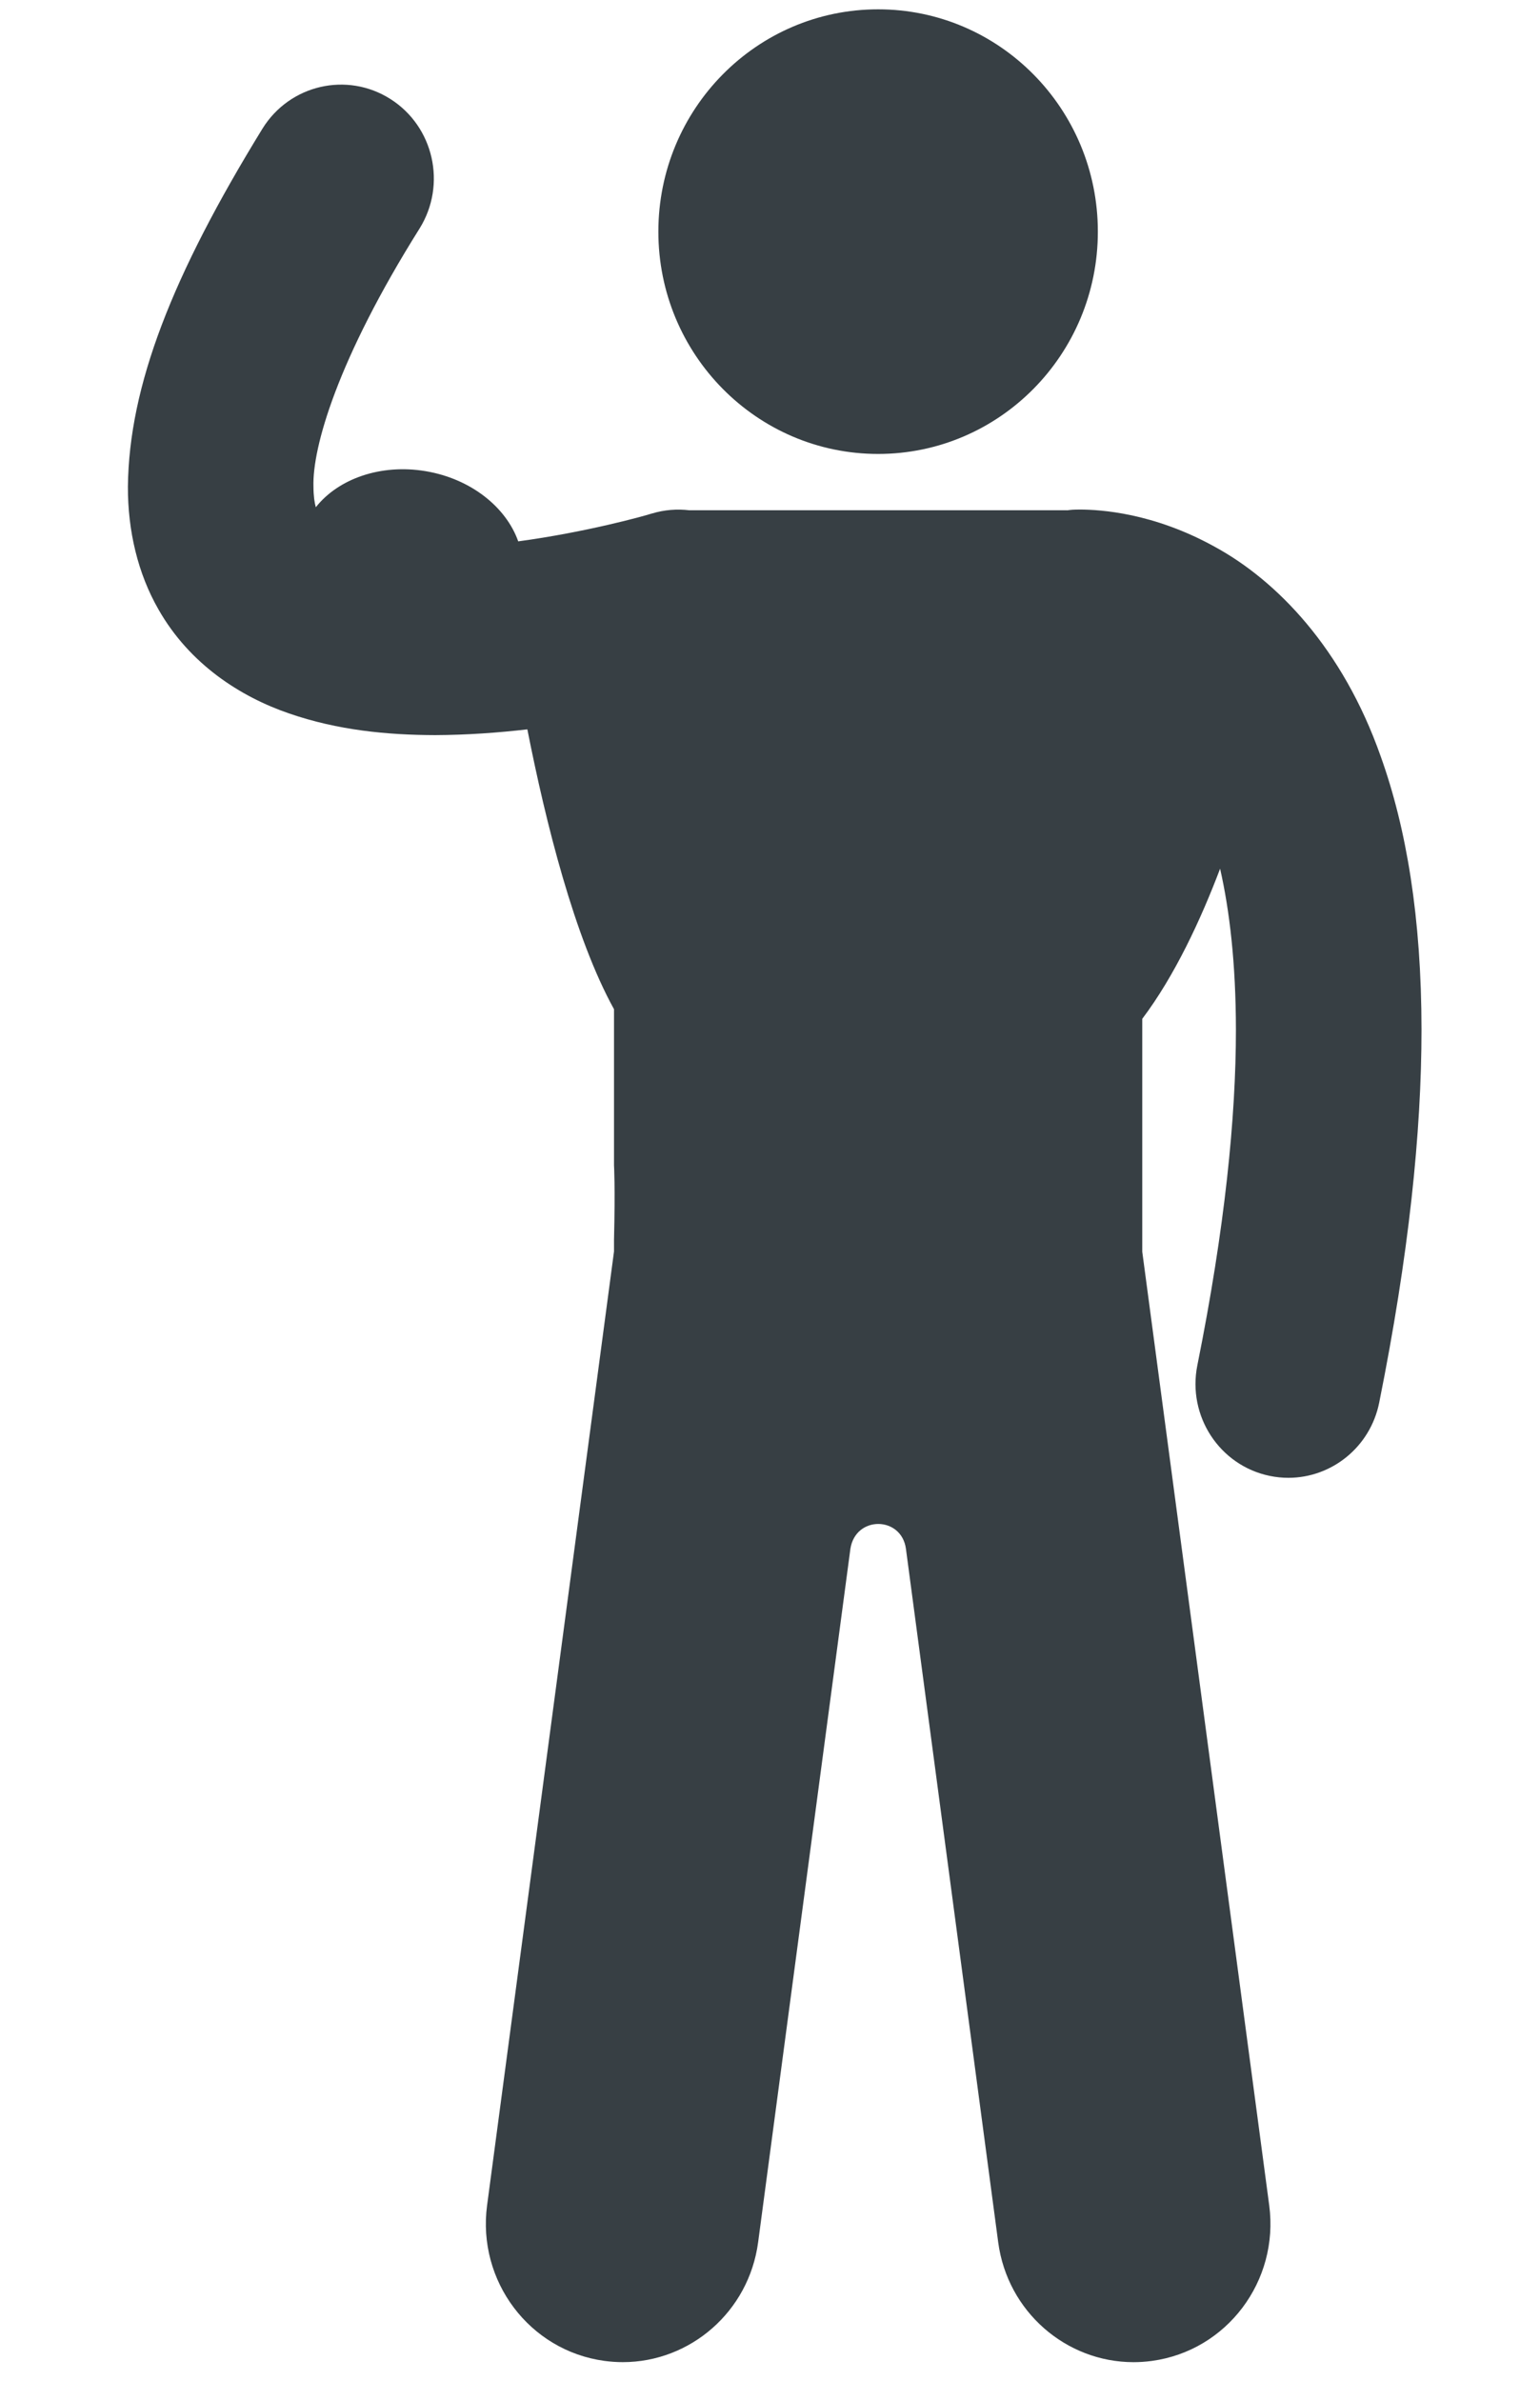 <?xml version="1.0" encoding="utf-8"?>
<!-- Generator: Adobe Illustrator 17.0.2, SVG Export Plug-In . SVG Version: 6.00 Build 0)  -->
<!DOCTYPE svg PUBLIC "-//W3C//DTD SVG 1.1//EN" "http://www.w3.org/Graphics/SVG/1.1/DTD/svg11.dtd">
<svg version="1.1" id="Layer_1" xmlns="http://www.w3.org/2000/svg" xmlns:xlink="http://www.w3.org/1999/xlink" x="0px" y="0px"
	 width="55px" height="85px" viewBox="0 0 55 85" enable-background="new 0 0 55 85" xml:space="preserve">
<g>
	<path fill="#373F44" d="M49.309,26.999c-1.36-3.86-3.718-6.275-5.922-7.476c-2.201-1.22-4.096-1.327-4.81-1.331
		c-0.123,0-0.216,0.004-0.275,0.007c-0.061,0.003-0.12,0.013-0.18,0.02c-0.008,0-0.015-0.001-0.022-0.001H24.623
		c-0.002,0-0.003,0-0.005,0c-0.438-0.053-0.893-0.018-1.342,0.118l-0.001-0.001c0,0,0,0-0.023,0.007
		c-0.245,0.081-2.343,0.663-4.744,0.986c-0.432-1.22-1.688-2.233-3.301-2.505c-1.614-0.272-3.129,0.274-3.928,1.287
		c-0.046-0.166-0.082-0.395-0.084-0.738c-0.042-1.385,0.847-4.528,3.792-9.217c0.973-1.568,0.506-3.636-1.044-4.62
		c-1.55-0.984-3.595-0.512-4.568,1.056c-3.228,5.251-4.766,9.184-4.807,12.782c-0.005,1.572,0.353,3.1,1.092,4.386
		c1.112,1.956,2.93,3.117,4.656,3.71c1.75,0.606,3.521,0.772,5.226,0.777c1.132-0.005,2.246-0.085,3.292-0.206
		c0.658,3.337,1.684,7.438,3.095,9.992v5.573c0,0,0.046,0.761,0,2.652v0.423l-4.533,34.056c-0.36,2.703,1.515,5.19,4.188,5.554
		c0.221,0.03,0.441,0.045,0.658,0.045c2.408,0,4.504-1.801,4.834-4.28l3.295-24.757c0.184-1.196,1.828-1.173,1.984,0.001
		l3.295,24.756c0.33,2.48,2.426,4.28,4.833,4.281c0.217,0,0.437-0.015,0.658-0.045c2.673-0.364,4.547-2.85,4.188-5.554L40.795,44.69
		v-0.433c0,0,0-1.011,0-2.652v-5.23c1.162-1.541,2.093-3.549,2.78-5.36c0.338,1.489,0.562,3.365,0.565,5.746
		c0,3.121-0.389,7.066-1.377,11.981c-0.365,1.814,0.793,3.583,2.587,3.952c0.223,0.046,0.445,0.068,0.664,0.068
		c1.543,0,2.924-1.096,3.243-2.684c1.057-5.262,1.51-9.636,1.511-13.317C50.765,32.76,50.231,29.571,49.309,26.999z"/>
	<ellipse fill="#373F44" cx="31.361" cy="8.27" rx="7.848" ry="7.937"/>
</g>
</svg>

